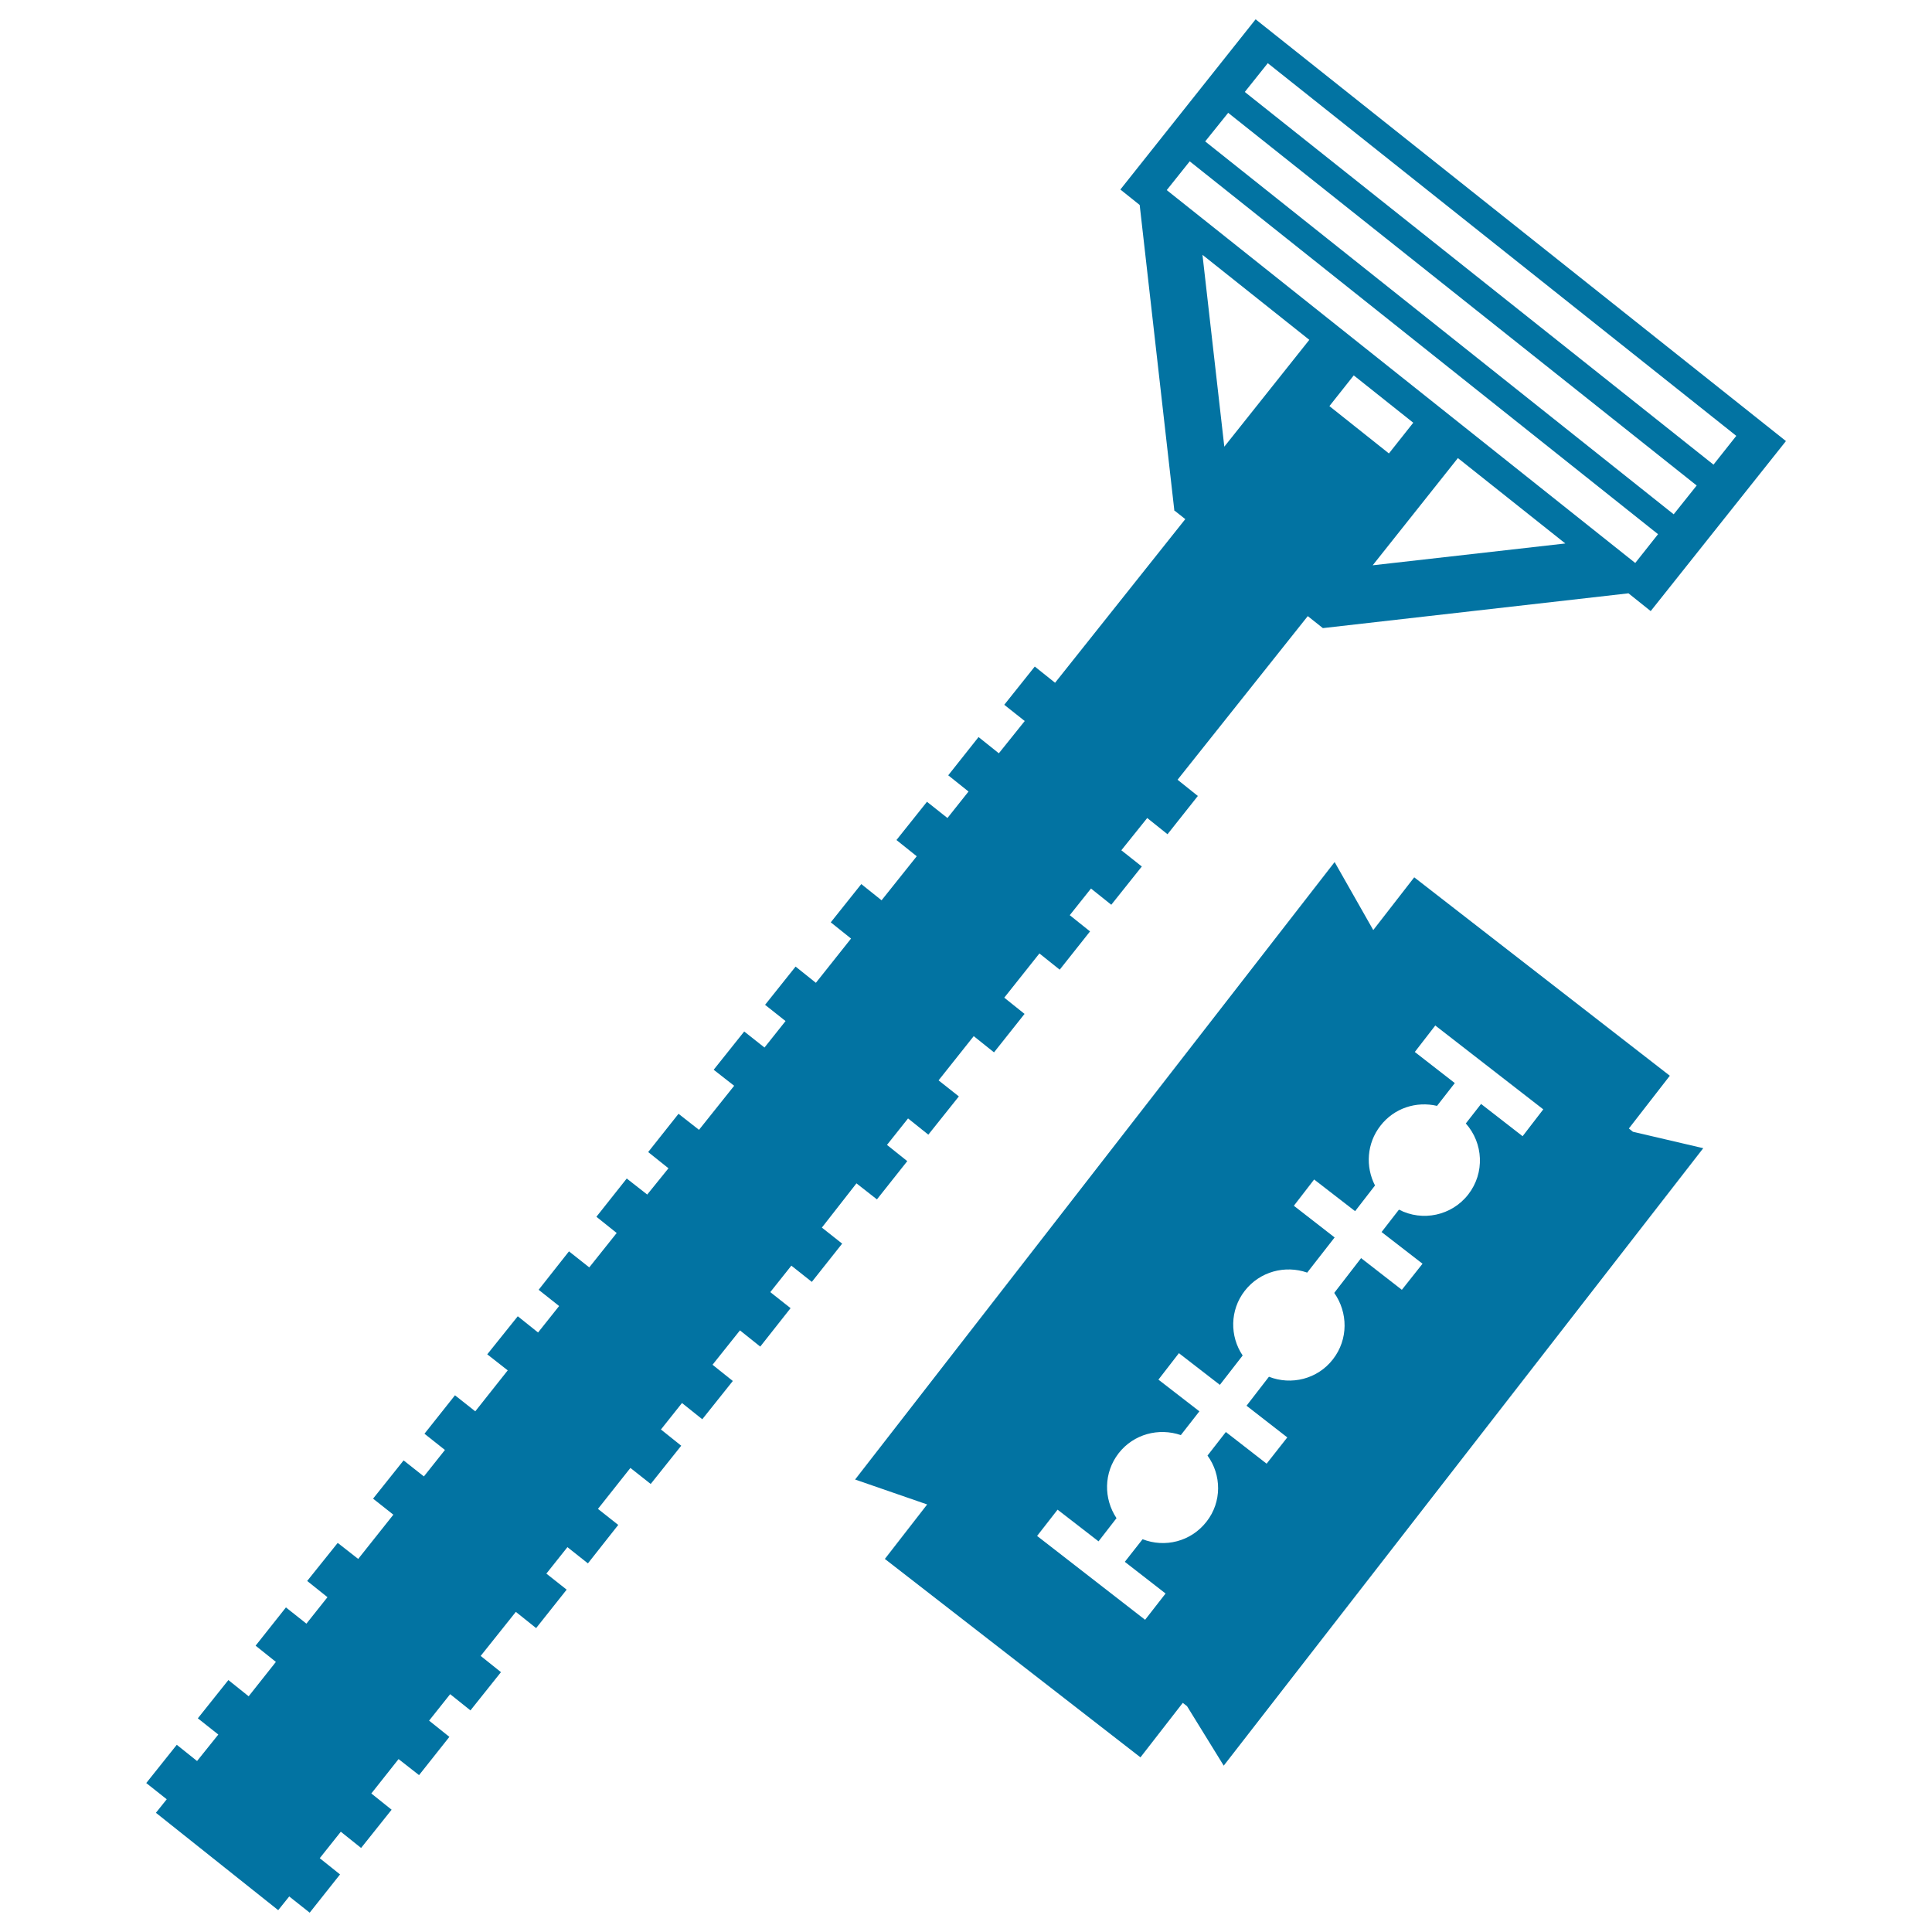 <svg xmlns="http://www.w3.org/2000/svg" viewBox="0 0 1000 1000" style="fill:#0273a2">
<title>Razor Tools SVG icon</title>
<g><g><path d="M843.1,584.1l21.2-27.3L732,454.1l-21.2,27.3l-20-35.2L442.6,765.8l37.3,12.9l-21.9,28.2l132.3,102.7l21.9-28.2l2.2,1.7l19,30.8l248.2-319.6l-36.4-8.5L843.1,584.1z M788.1,588.1l-21.5-16.7l-7.9,10.1c9.1,10.2,9.9,25.6,1.3,36.7c-8.6,11.1-23.8,14.2-35.9,7.9l-9,11.6l21.2,16.4l-10.7,13.5l-21.1-16.4l-13.9,18c7.1,10.1,7.4,24-0.7,34.4c-8,10.3-21.6,13.5-33.1,9l-11.6,15l21.1,16.4l-10.7,13.6l-21.1-16.4l-9.5,12.2c7.3,10,7.5,24-0.5,34.2c-8.1,10.4-21.6,13.6-33.1,9.1l-9.2,11.7l21.1,16.4l-10.6,13.6l-55.9-43.4l10.6-13.6l21.2,16.4l9.3-12c-6.7-10.1-6.7-23.5,1.1-33.6c7.8-10,20.8-13.3,32.2-9.4l9.6-12.3l-21.2-16.4l10.6-13.7l21.2,16.4l11.8-15.2c-6.7-9.9-6.7-23.5,1.1-33.5c7.8-10,20.9-13.4,32.3-9.4l14.2-18.2l-21.1-16.4l10.5-13.6l21.2,16.4l10.3-13.3c-5-9.7-4.3-21.8,2.8-30.9c7.1-9.2,18.6-12.8,29.3-10.3l9.2-11.8l-20.7-16.1l10.6-13.7l55.9,43.4L788.1,588.1z"/><path d="M443.3,612.5l10.6,8.3l15.7-19.8l-10.5-8.4l10.9-13.7l10.5,8.4l15.8-19.8l-10.5-8.3l18.2-22.9l10.5,8.4l15.8-19.9l-10.5-8.4l18.2-22.9l10.5,8.4l15.7-19.8l-10.5-8.4l11-13.8l10.5,8.4l15.8-19.8l-10.6-8.4l13.4-16.7l10.5,8.4L620,412l-10.5-8.4l67.4-84.7l7.8,6.2v0l0.1,0l158.1-18l11.5,9.2l70-88L649.9,10l-70,88.1l10,8l17.9,157.8l-0.1,0.2l5.8,4.6l-67.4,84.7l-10.5-8.4l-15.8,19.8l10.6,8.4l-13.4,16.7l-10.5-8.4l-15.7,19.8l10.5,8.4l-10.9,13.7l-10.6-8.4L464,434.8l10.5,8.4L456.3,466l-10.5-8.4L430,477.4l10.5,8.4l-18.2,22.9l-10.5-8.4L396,520.1l10.6,8.4l-10.9,13.7l-10.5-8.3l-15.8,19.8l10.6,8.3l-18.2,22.8l-10.6-8.3l-15.7,19.8l10.5,8.4L335,618.3l-10.6-8.3l-15.7,19.8l10.5,8.4L305,656l-10.5-8.3l-15.7,19.9l10.6,8.4l-10.9,13.7l-10.5-8.4L252.2,701l10.6,8.3l-16.8,21.2l-10.5-8.3l-15.8,19.9l10.6,8.4l-10.9,13.7l-10.5-8.3l-15.8,19.8l10.5,8.3l-18.2,22.9l-10.6-8.3L159,818.3l10.5,8.4l-10.9,13.7L148,832l-15.7,19.8l10.5,8.4l-14.1,17.8l-10.5-8.4l-15.8,19.8l10.6,8.4L102,911.5l-10.5-8.4l-15.8,19.8l10.6,8.4l-5.6,7l63.3,50.4l5.7-7.1l10.6,8.4l15.7-19.8l-10.5-8.4l10.9-13.7l10.5,8.4l15.8-19.8l-10.5-8.4l14.1-17.8l10.6,8.3l15.7-19.8l-10.5-8.4l10.9-13.7l10.5,8.4l15.8-19.8l-10.5-8.4l18.2-22.8l10.5,8.4l15.8-19.9l-10.5-8.3l10.9-13.7l10.6,8.4l15.7-19.9l-10.5-8.3l16.8-21.2l10.5,8.3l15.8-19.8l-10.5-8.4l10.9-13.7l10.5,8.4l15.8-19.8l-10.5-8.4l14.2-17.8l10.5,8.4l15.7-19.9l-10.5-8.3l10.9-13.7l10.6,8.4l15.7-19.8l-10.5-8.3L443.3,612.5z M633.7,231.2l-11.3-99.3l55.3,44L633.7,231.2z M710.5,292.6l44.1-55.5l55.6,44.2L710.5,292.6z M688.1,210.2l12.6-15.9l30.8,24.5l-12.6,15.9L688.1,210.2z M656.2,32.7l242.5,192.9l-11.8,14.9L644.3,47.6L656.2,32.7z M635.7,58.4l242.5,192.9l-11.9,14.9l-242.5-193L635.7,58.4z M603.9,98.4l11.9-14.9l242.4,193l-11.8,14.9L603.9,98.4z"/></g></g>
</svg>